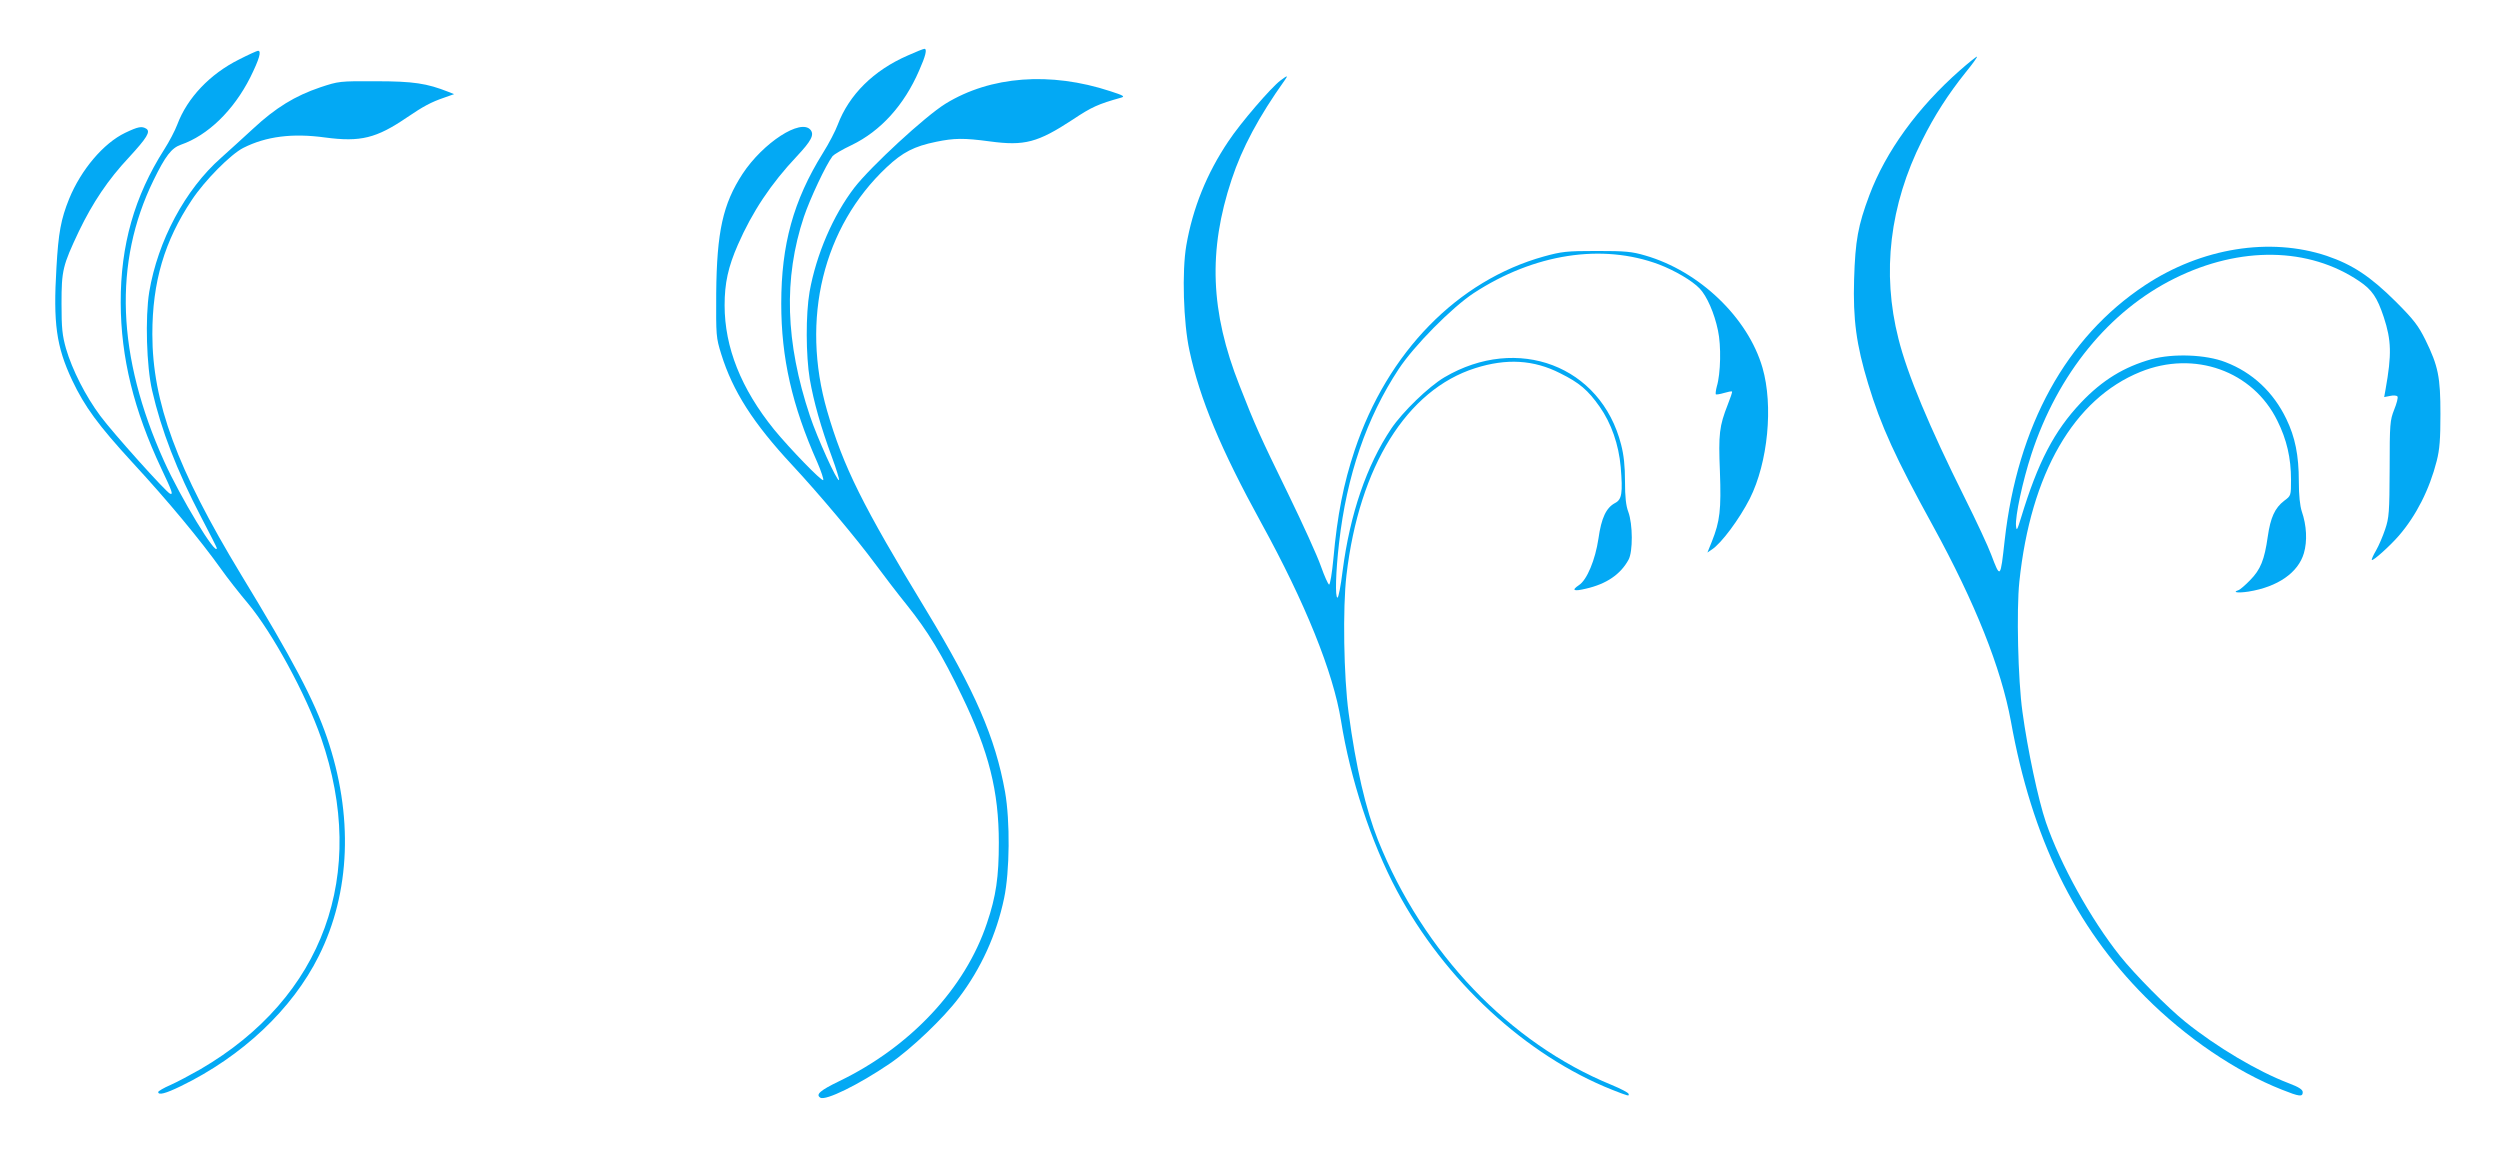 <?xml version="1.0" standalone="no"?>
<!DOCTYPE svg PUBLIC "-//W3C//DTD SVG 20010904//EN"
 "http://www.w3.org/TR/2001/REC-SVG-20010904/DTD/svg10.dtd">
<svg version="1.0" xmlns="http://www.w3.org/2000/svg"
 width="1280pt" height="590pt" viewBox="0 0 1280 590"
 preserveAspectRatio="xMidYMid meet">
<g transform="translate(0,590) scale(0.1,-0.1)"
fill="#03a9f4" stroke="none">
<path d="M4648 5616 c-175 -76 -301 -201 -359 -355 -11 -30 -45 -96 -76 -145
-151 -243 -213 -469 -213 -770 0 -279 55 -522 185 -814 20 -46 33 -87 30 -90
-8 -8 -173 163 -251 258 -170 210 -254 422 -254 637 0 113 18 196 68 310 74
169 169 312 302 453 74 79 90 110 70 135 -50 60 -243 -66 -348 -225 -101 -155
-132 -296 -135 -612 -1 -218 -1 -225 26 -312 59 -189 163 -352 362 -566 138
-148 335 -383 426 -507 40 -54 113 -150 164 -213 106 -133 177 -249 280 -463
138 -285 189 -488 189 -752 0 -174 -14 -274 -61 -412 -111 -333 -392 -633
-757 -809 -97 -47 -121 -68 -96 -84 27 -17 196 66 355 174 109 74 276 233 354
337 114 150 193 324 232 510 29 138 31 395 5 544 -50 279 -153 516 -403 929
-328 540 -425 736 -508 1022 -136 470 -21 942 305 1248 82 77 141 107 253 130
92 19 141 20 275 2 178 -24 245 -6 425 112 96 64 129 79 247 112 21 6 13 11
-55 33 -307 101 -613 78 -844 -64 -104 -64 -382 -321 -466 -429 -110 -143
-196 -344 -230 -534 -20 -116 -19 -326 1 -447 20 -115 57 -247 113 -398 23
-62 39 -116 37 -119 -10 -9 -112 217 -149 328 -126 377 -136 705 -31 1020 31
92 113 267 147 311 7 8 50 34 97 56 149 72 269 204 346 382 33 74 42 111 27
111 -5 0 -43 -15 -85 -34z"/>
<path d="M1223 5595 c-148 -74 -264 -196 -315 -332 -12 -32 -42 -89 -67 -128
-153 -240 -224 -491 -223 -785 1 -282 67 -549 208 -849 55 -116 62 -135 45
-129 -19 6 -295 314 -357 398 -76 102 -144 236 -176 345 -19 68 -23 103 -23
230 0 172 6 195 89 371 71 147 149 264 257 379 91 99 111 131 88 146 -23 14
-41 11 -108 -21 -111 -53 -226 -189 -287 -338 -42 -104 -55 -174 -65 -352 -17
-285 -1 -403 80 -576 65 -137 133 -230 311 -424 181 -196 345 -394 453 -545
31 -44 93 -123 137 -175 125 -150 296 -464 374 -688 242 -698 13 -1328 -617
-1696 -51 -29 -120 -66 -154 -81 -35 -15 -63 -32 -63 -36 0 -18 38 -8 116 30
313 152 570 393 706 666 163 325 178 722 42 1119 -66 192 -174 397 -441 836
-327 540 -453 881 -453 1229 0 268 62 477 202 687 67 101 199 234 264 267 117
59 251 76 419 53 181 -24 262 -4 419 103 84 57 123 78 190 101 l51 18 -30 12
c-109 43 -178 54 -370 54 -188 1 -191 0 -285 -31 -130 -44 -229 -105 -342
-210 -52 -48 -127 -116 -166 -151 -184 -162 -324 -425 -368 -687 -21 -131 -14
-381 15 -505 47 -203 125 -406 251 -648 44 -84 80 -155 80 -158 0 -48 -186
258 -270 445 -242 537 -260 1016 -54 1438 61 125 92 165 140 182 139 48 270
176 355 344 47 95 59 137 40 137 -5 0 -49 -20 -98 -45z"/>
<path d="M10035 5540 c-217 -191 -380 -416 -464 -640 -58 -155 -72 -231 -78
-430 -6 -205 11 -334 72 -535 65 -215 140 -379 332 -728 216 -394 349 -728
399 -1001 107 -595 327 -1048 688 -1410 206 -207 463 -382 699 -475 90 -36
107 -38 107 -13 0 13 -19 26 -72 46 -160 61 -370 186 -529 314 -92 74 -259
243 -334 337 -150 188 -306 470 -380 685 -39 114 -94 373 -120 565 -23 164
-31 522 -16 666 58 555 279 937 620 1075 276 112 576 5 701 -250 48 -96 70
-191 70 -302 0 -82 0 -82 -35 -108 -48 -37 -70 -86 -84 -183 -17 -120 -37
-169 -90 -223 -25 -26 -53 -50 -61 -52 -33 -11 -1 -15 52 -7 150 24 255 97
284 197 18 62 14 142 -11 214 -9 28 -15 81 -15 153 0 134 -19 227 -64 320 -66
137 -173 238 -312 291 -100 39 -267 45 -378 15 -140 -39 -252 -107 -361 -222
-138 -146 -221 -306 -307 -589 -20 -65 -23 -71 -26 -43 -5 48 34 231 79 368
134 410 398 734 734 900 335 166 687 160 945 -15 65 -44 91 -82 125 -184 39
-119 41 -191 9 -370 l-7 -39 31 6 c17 4 34 2 37 -3 4 -6 -4 -36 -17 -68 -21
-54 -23 -70 -23 -302 -1 -224 -3 -251 -23 -310 -12 -36 -33 -85 -47 -109 -14
-24 -24 -46 -21 -48 6 -6 92 71 138 124 89 103 157 237 194 383 15 59 19 111
19 240 0 190 -11 245 -77 380 -36 72 -58 102 -152 196 -130 129 -221 189 -353
234 -291 97 -641 41 -930 -150 -404 -267 -653 -720 -719 -1306 -22 -198 -22
-198 -69 -74 -15 41 -76 172 -135 290 -182 365 -295 635 -340 816 -86 338 -45
684 121 1015 63 127 134 237 222 347 37 45 63 82 59 82 -4 0 -44 -32 -87 -70z"/>
<path d="M6556 5488 c-48 -36 -205 -218 -267 -312 -111 -165 -182 -342 -215
-532 -23 -133 -15 -397 16 -539 53 -248 160 -504 368 -883 225 -409 368 -764
408 -1012 47 -296 154 -623 286 -870 245 -460 660 -844 1103 -1020 84 -33 88
-34 83 -20 -2 6 -40 26 -86 45 -523 214 -965 676 -1196 1252 -63 158 -114 376
-151 653 -25 183 -31 537 -11 706 65 556 309 948 659 1059 160 51 300 43 435
-26 99 -49 142 -86 202 -171 60 -85 98 -195 108 -309 11 -133 6 -166 -28 -184
-46 -24 -71 -76 -86 -183 -16 -108 -59 -212 -100 -238 -40 -27 -27 -33 36 -18
105 24 177 73 218 148 23 41 22 183 -1 245 -12 31 -17 76 -17 156 0 79 -6 135
-20 189 -103 403 -530 565 -905 344 -81 -48 -214 -177 -272 -263 -126 -188
-211 -436 -249 -729 -9 -75 -21 -136 -26 -136 -13 0 -9 133 8 280 39 345 141
641 305 890 79 120 272 315 384 389 309 202 658 256 949 147 81 -31 170 -83
208 -123 37 -38 76 -127 94 -215 17 -77 14 -221 -6 -287 -5 -19 -7 -37 -5 -40
3 -2 22 1 42 7 20 6 39 10 41 7 2 -2 -8 -32 -22 -67 -43 -110 -48 -149 -40
-343 7 -195 0 -254 -41 -357 l-23 -57 22 15 c49 31 142 157 195 261 93 185
121 476 65 670 -74 256 -323 495 -601 575 -68 20 -101 23 -248 23 -155 0 -179
-3 -270 -28 -442 -123 -801 -490 -969 -992 -57 -171 -89 -332 -109 -555 -7
-75 -17 -134 -22 -133 -5 1 -24 43 -42 94 -18 52 -93 217 -167 369 -147 301
-169 350 -250 557 -149 377 -161 690 -40 1054 54 163 138 320 273 510 17 24
13 24 -23 -3z"/>
</g>
</svg>
